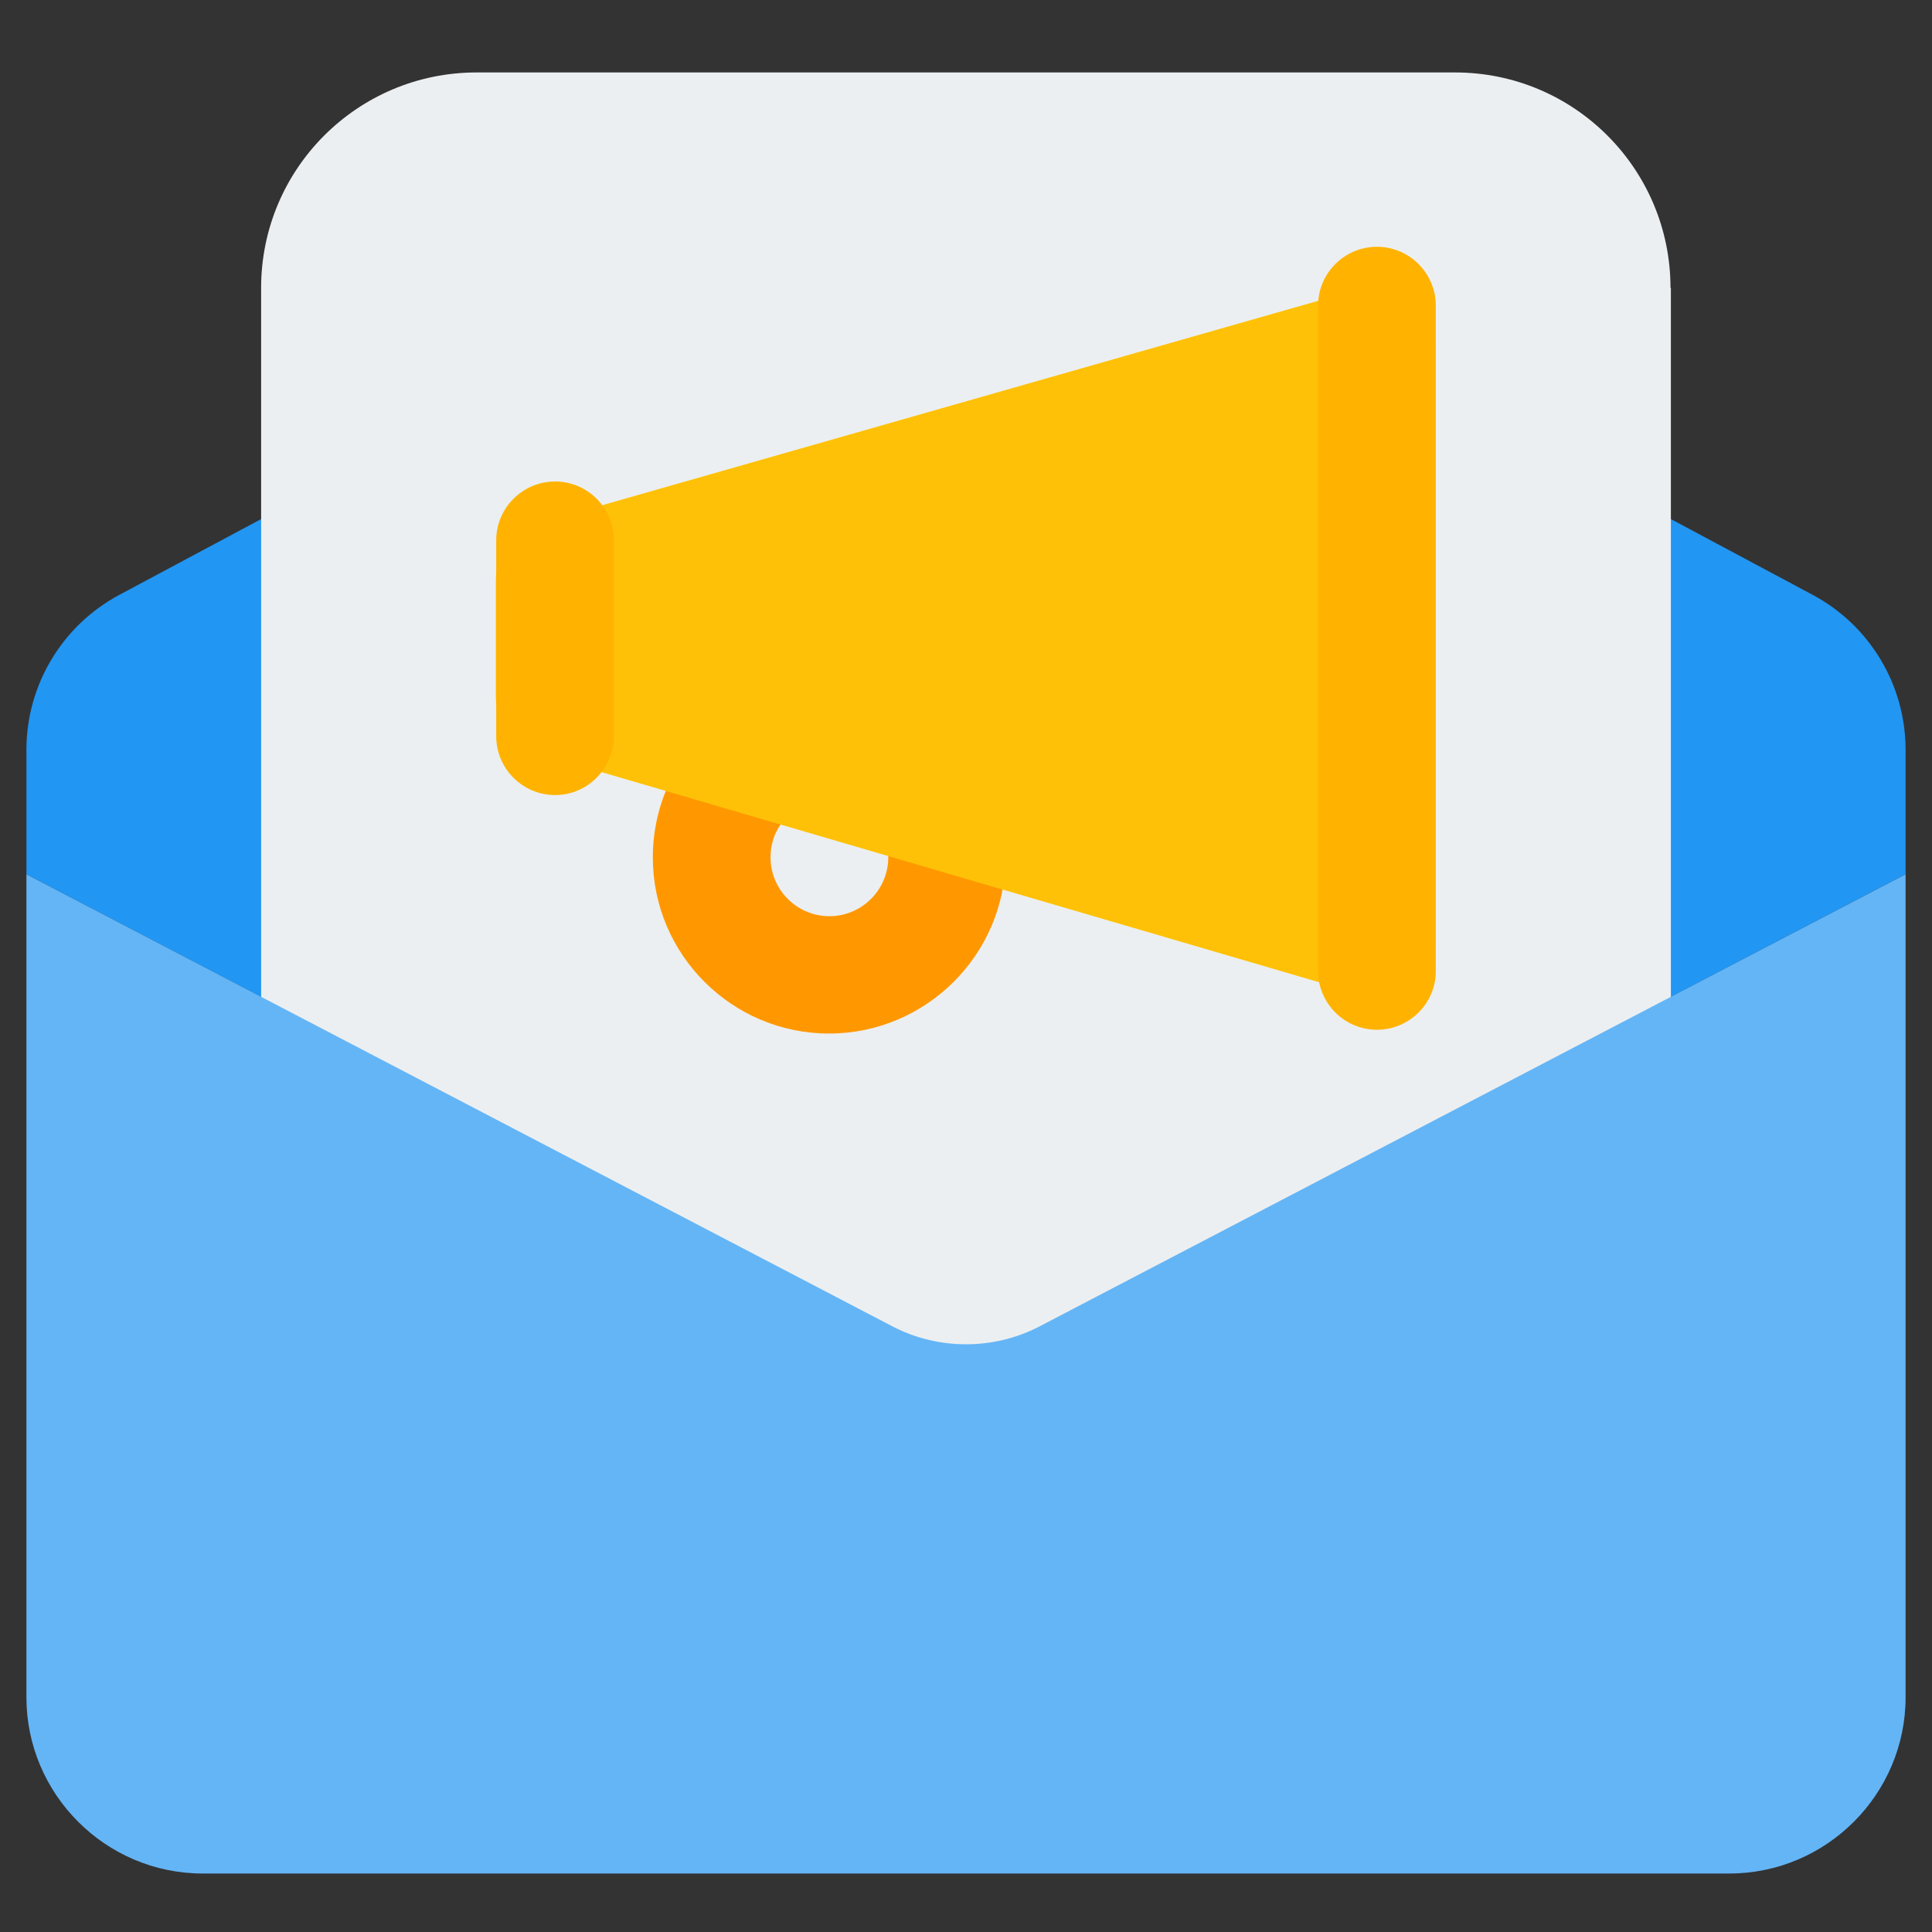 <?xml version="1.0" encoding="utf-8"?>
<!-- Generator: Adobe Illustrator 26.0.0, SVG Export Plug-In . SVG Version: 6.00 Build 0)  -->
<svg version="1.1" id="color" xmlns="http://www.w3.org/2000/svg" xmlns:xlink="http://www.w3.org/1999/xlink" x="0px" y="0px"
	 viewBox="0 0 512 512" style="enable-background:new 0 0 512 512;" xml:space="preserve">
<rect x="0" y="0" width="512" height="512" fill="#333333" stroke="none"/>
<style type="text/css">
	.st0{fill:#2196F3;}
	.st1{fill:#ECEFF1;}
	.st2{fill:#64B5F6;}
	.st3{fill:#FF9800;}
	.st4{fill:#FFC107;}
	.st5{fill:#FFB300;}
</style>
<path class="st0" d="M505,198.7v33L275.3,351.7c-12,6.2-26.6,6.2-38.6,0L7,231.7v-33c0-17.2,9.5-33,24.7-41.1L234,49.5
	c13.7-7.3,30.3-7.3,44,0l202.3,108.1C495.5,165.7,505,181.5,505,198.7L505,198.7z"/>
<path class="st1" d="M442.7,76.3c0-31.5-25.5-57.1-57.1-57.1H126.3c-31.5,0-57.1,25.5-57.1,57.1v359.4c0,8.6,7,15.6,15.6,15.6h342.4
	c8.6,0,15.6-7,15.6-15.6V76.3z"/>
<path class="st2" d="M505,231.7v218.1c0,25.7-21,46.7-46.7,46.7H53.7C28,496.5,7,475.5,7,449.8V231.7l229.7,119.9
	c12,6.2,26.6,6.2,38.6,0L505,231.7z"/>
<path class="st3" d="M219.7,273.9c-25.7,0-46.7-20.9-46.7-46.7c0-16.4,8.6-31.5,22.5-39.6c7.4-4.3,17-1.8,21.3,5.6
	c4.3,7.4,1.8,17-5.6,21.3c-4.4,2.6-7,7.3-7,12.7c0,8.6,7,15.6,15.6,15.6s15.6-7,15.6-15.6c0-2.2-0.4-4.1-1.3-5.8
	c-4-7.6-1.1-17,6.5-21c7.6-4,17-1.1,21,6.5c3.3,6.2,4.9,13,4.9,20.4C266.4,253,245.4,273.9,219.7,273.9L219.7,273.9z"/>
<path class="st4" d="M364.9,264.1c-1.5,0-2.9-0.2-4.4-0.6l-217.9-63.8c-6.6-2-11.2-8-11.2-14.9v-31.1c0-7,4.6-13.1,11.3-15
	l217.9-62.2c4.7-1.3,9.8-0.4,13.6,2.6c3.9,2.9,6.2,7.5,6.2,12.4v157.2c0,4.9-2.3,9.5-6.2,12.5C371.5,263,368.3,264.1,364.9,264.1
	L364.9,264.1z"/>
<g>
	<path class="st5" d="M364.9,272.9c-8.6,0-15.6-7-15.6-15.6V81c0-8.6,7-15.6,15.6-15.6s15.6,7,15.6,15.6v176.4
		C380.5,265.9,373.5,272.9,364.9,272.9z"/>
	<path class="st5" d="M147.1,210.7c-8.6,0-15.6-7-15.6-15.6v-51.9c0-8.6,7-15.6,15.6-15.6s15.6,7,15.6,15.6v51.9
		C162.6,203.7,155.7,210.7,147.1,210.7z"/>
</g>
</svg>
